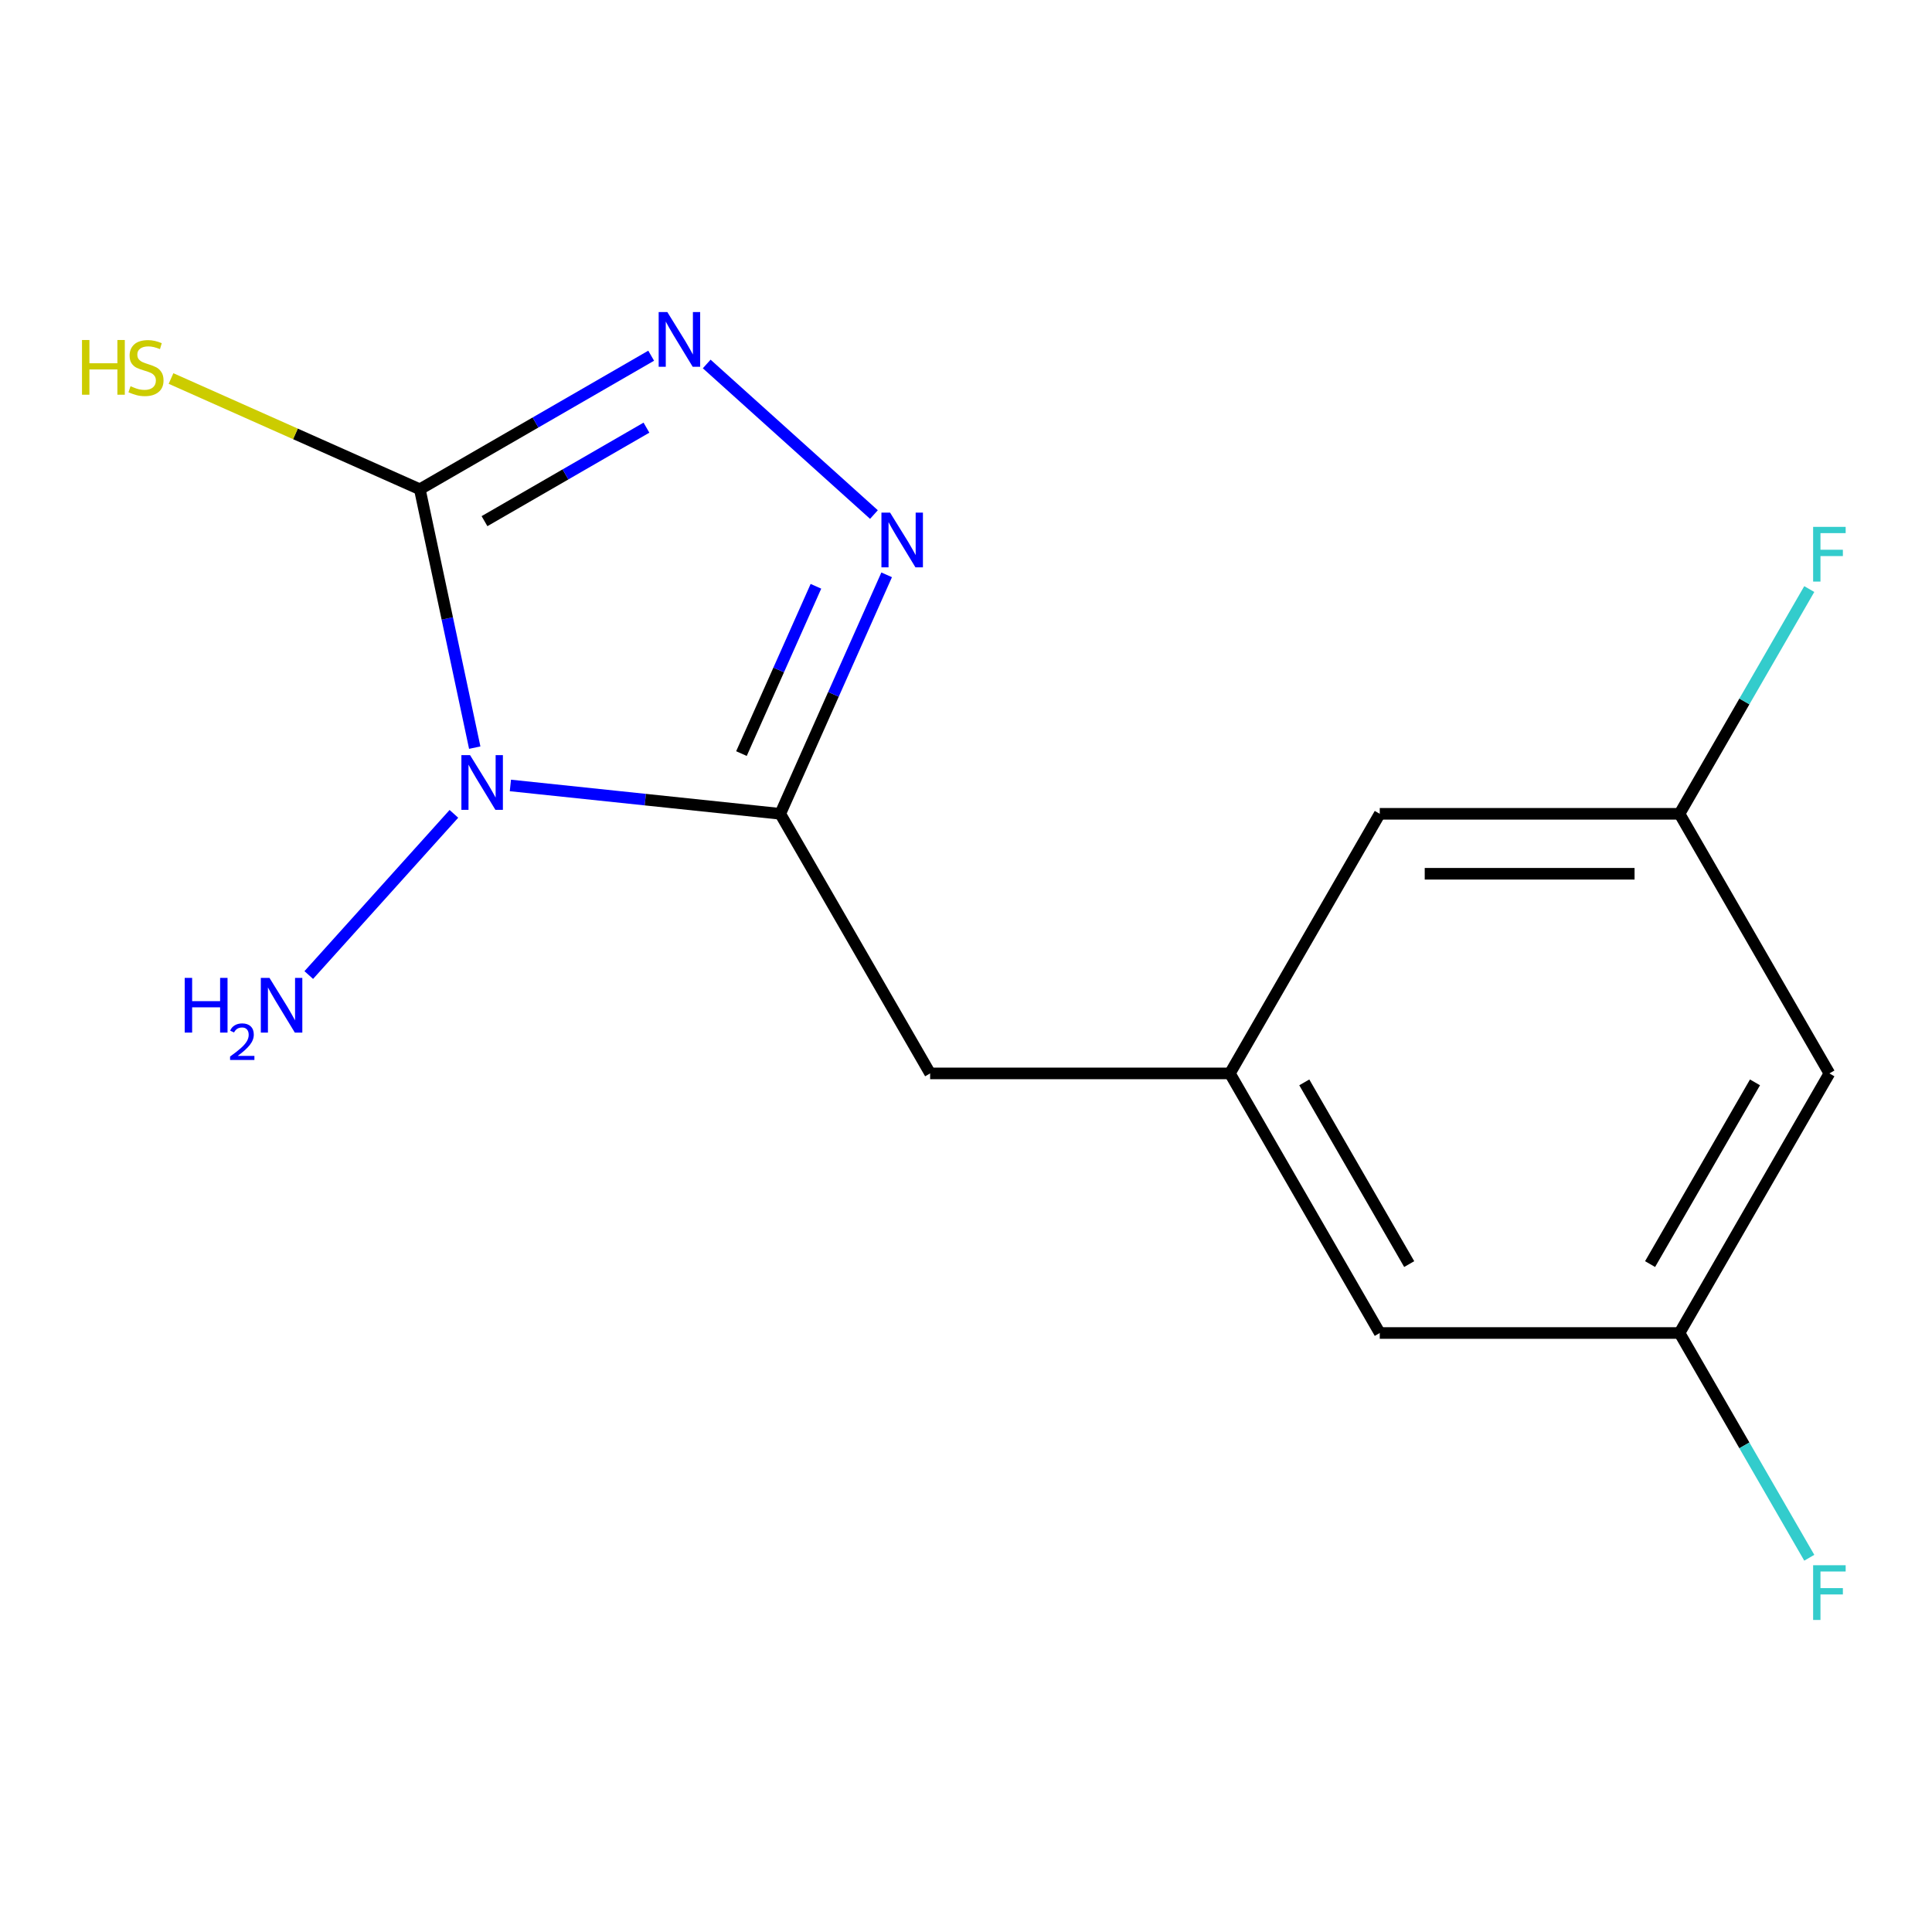 <?xml version='1.0' encoding='iso-8859-1'?>
<svg version='1.1' baseProfile='full'
              xmlns='http://www.w3.org/2000/svg'
                      xmlns:rdkit='http://www.rdkit.org/xml'
                      xmlns:xlink='http://www.w3.org/1999/xlink'
                  xml:space='preserve'
width='1000px' height='1000px' viewBox='0 0 1000 1000'>
<!-- END OF HEADER -->
<rect style='opacity:1.0;fill:#FFFFFF;stroke:none' width='1000' height='1000' x='0' y='0'> </rect>
<path class='bond-0' d='M 264.177,406.548 L 334.018,413.889' style='fill:none;fill-rule:evenodd;stroke:#0000FF;stroke-width:6px;stroke-linecap:butt;stroke-linejoin:miter;stroke-opacity:1' />
<path class='bond-0' d='M 334.018,413.889 L 403.86,421.229' style='fill:none;fill-rule:evenodd;stroke:#000000;stroke-width:6px;stroke-linecap:butt;stroke-linejoin:miter;stroke-opacity:1' />
<path class='bond-1' d='M 245.724,386.973 L 231.512,320.111' style='fill:none;fill-rule:evenodd;stroke:#0000FF;stroke-width:6px;stroke-linecap:butt;stroke-linejoin:miter;stroke-opacity:1' />
<path class='bond-1' d='M 231.512,320.111 L 217.3,253.25' style='fill:none;fill-rule:evenodd;stroke:#000000;stroke-width:6px;stroke-linecap:butt;stroke-linejoin:miter;stroke-opacity:1' />
<path class='bond-6' d='M 234.939,421.247 L 159.814,504.683' style='fill:none;fill-rule:evenodd;stroke:#0000FF;stroke-width:6px;stroke-linecap:butt;stroke-linejoin:miter;stroke-opacity:1' />
<path class='bond-2' d='M 403.86,421.229 L 431.397,359.38' style='fill:none;fill-rule:evenodd;stroke:#000000;stroke-width:6px;stroke-linecap:butt;stroke-linejoin:miter;stroke-opacity:1' />
<path class='bond-2' d='M 431.397,359.38 L 458.934,297.53' style='fill:none;fill-rule:evenodd;stroke:#0000FF;stroke-width:6px;stroke-linecap:butt;stroke-linejoin:miter;stroke-opacity:1' />
<path class='bond-2' d='M 383.773,390.053 L 403.049,346.758' style='fill:none;fill-rule:evenodd;stroke:#000000;stroke-width:6px;stroke-linecap:butt;stroke-linejoin:miter;stroke-opacity:1' />
<path class='bond-2' d='M 403.049,346.758 L 422.325,303.464' style='fill:none;fill-rule:evenodd;stroke:#0000FF;stroke-width:6px;stroke-linecap:butt;stroke-linejoin:miter;stroke-opacity:1' />
<path class='bond-4' d='M 403.86,421.229 L 481.436,555.595' style='fill:none;fill-rule:evenodd;stroke:#000000;stroke-width:6px;stroke-linecap:butt;stroke-linejoin:miter;stroke-opacity:1' />
<path class='bond-3' d='M 217.3,253.25 L 277.173,218.682' style='fill:none;fill-rule:evenodd;stroke:#000000;stroke-width:6px;stroke-linecap:butt;stroke-linejoin:miter;stroke-opacity:1' />
<path class='bond-3' d='M 277.173,218.682 L 337.047,184.114' style='fill:none;fill-rule:evenodd;stroke:#0000FF;stroke-width:6px;stroke-linecap:butt;stroke-linejoin:miter;stroke-opacity:1' />
<path class='bond-3' d='M 250.777,269.753 L 292.688,245.555' style='fill:none;fill-rule:evenodd;stroke:#000000;stroke-width:6px;stroke-linecap:butt;stroke-linejoin:miter;stroke-opacity:1' />
<path class='bond-3' d='M 292.688,245.555 L 334.6,221.358' style='fill:none;fill-rule:evenodd;stroke:#0000FF;stroke-width:6px;stroke-linecap:butt;stroke-linejoin:miter;stroke-opacity:1' />
<path class='bond-7' d='M 217.3,253.25 L 152.91,224.582' style='fill:none;fill-rule:evenodd;stroke:#000000;stroke-width:6px;stroke-linecap:butt;stroke-linejoin:miter;stroke-opacity:1' />
<path class='bond-7' d='M 152.91,224.582 L 88.52,195.914' style='fill:none;fill-rule:evenodd;stroke:#CCCC00;stroke-width:6px;stroke-linecap:butt;stroke-linejoin:miter;stroke-opacity:1' />
<path class='bond-15' d='M 452.347,266.328 L 365.792,188.394' style='fill:none;fill-rule:evenodd;stroke:#0000FF;stroke-width:6px;stroke-linecap:butt;stroke-linejoin:miter;stroke-opacity:1' />
<path class='bond-5' d='M 481.436,555.595 L 636.588,555.595' style='fill:none;fill-rule:evenodd;stroke:#000000;stroke-width:6px;stroke-linecap:butt;stroke-linejoin:miter;stroke-opacity:1' />
<path class='bond-11' d='M 636.588,555.595 L 714.164,421.229' style='fill:none;fill-rule:evenodd;stroke:#000000;stroke-width:6px;stroke-linecap:butt;stroke-linejoin:miter;stroke-opacity:1' />
<path class='bond-12' d='M 636.588,555.595 L 714.164,689.96' style='fill:none;fill-rule:evenodd;stroke:#000000;stroke-width:6px;stroke-linecap:butt;stroke-linejoin:miter;stroke-opacity:1' />
<path class='bond-12' d='M 675.097,560.234 L 729.4,654.29' style='fill:none;fill-rule:evenodd;stroke:#000000;stroke-width:6px;stroke-linecap:butt;stroke-linejoin:miter;stroke-opacity:1' />
<path class='bond-8' d='M 946.891,555.595 L 869.315,689.96' style='fill:none;fill-rule:evenodd;stroke:#000000;stroke-width:6px;stroke-linecap:butt;stroke-linejoin:miter;stroke-opacity:1' />
<path class='bond-8' d='M 908.382,560.234 L 854.079,654.29' style='fill:none;fill-rule:evenodd;stroke:#000000;stroke-width:6px;stroke-linecap:butt;stroke-linejoin:miter;stroke-opacity:1' />
<path class='bond-16' d='M 946.891,555.595 L 869.315,421.229' style='fill:none;fill-rule:evenodd;stroke:#000000;stroke-width:6px;stroke-linecap:butt;stroke-linejoin:miter;stroke-opacity:1' />
<path class='bond-9' d='M 869.315,421.229 L 714.164,421.229' style='fill:none;fill-rule:evenodd;stroke:#000000;stroke-width:6px;stroke-linecap:butt;stroke-linejoin:miter;stroke-opacity:1' />
<path class='bond-9' d='M 846.043,452.26 L 737.436,452.26' style='fill:none;fill-rule:evenodd;stroke:#000000;stroke-width:6px;stroke-linecap:butt;stroke-linejoin:miter;stroke-opacity:1' />
<path class='bond-13' d='M 869.315,421.229 L 902.896,363.066' style='fill:none;fill-rule:evenodd;stroke:#000000;stroke-width:6px;stroke-linecap:butt;stroke-linejoin:miter;stroke-opacity:1' />
<path class='bond-13' d='M 902.896,363.066 L 936.477,304.903' style='fill:none;fill-rule:evenodd;stroke:#33CCCC;stroke-width:6px;stroke-linecap:butt;stroke-linejoin:miter;stroke-opacity:1' />
<path class='bond-10' d='M 869.315,689.96 L 714.164,689.96' style='fill:none;fill-rule:evenodd;stroke:#000000;stroke-width:6px;stroke-linecap:butt;stroke-linejoin:miter;stroke-opacity:1' />
<path class='bond-14' d='M 869.315,689.96 L 902.896,748.124' style='fill:none;fill-rule:evenodd;stroke:#000000;stroke-width:6px;stroke-linecap:butt;stroke-linejoin:miter;stroke-opacity:1' />
<path class='bond-14' d='M 902.896,748.124 L 936.477,806.287' style='fill:none;fill-rule:evenodd;stroke:#33CCCC;stroke-width:6px;stroke-linecap:butt;stroke-linejoin:miter;stroke-opacity:1' />
<path  class='atom-0' d='M 243.298 390.852
L 252.578 405.852
Q 253.498 407.332, 254.978 410.012
Q 256.458 412.692, 256.538 412.852
L 256.538 390.852
L 260.298 390.852
L 260.298 419.172
L 256.418 419.172
L 246.458 402.772
Q 245.298 400.852, 244.058 398.652
Q 242.858 396.452, 242.498 395.772
L 242.498 419.172
L 238.818 419.172
L 238.818 390.852
L 243.298 390.852
' fill='#0000FF'/>
<path  class='atom-3' d='M 460.706 265.331
L 469.986 280.331
Q 470.906 281.811, 472.386 284.491
Q 473.866 287.171, 473.946 287.331
L 473.946 265.331
L 477.706 265.331
L 477.706 293.651
L 473.826 293.651
L 463.866 277.251
Q 462.706 275.331, 461.466 273.131
Q 460.266 270.931, 459.906 270.251
L 459.906 293.651
L 456.226 293.651
L 456.226 265.331
L 460.706 265.331
' fill='#0000FF'/>
<path  class='atom-4' d='M 345.405 161.514
L 354.685 176.514
Q 355.605 177.994, 357.085 180.674
Q 358.565 183.354, 358.645 183.514
L 358.645 161.514
L 362.405 161.514
L 362.405 189.834
L 358.525 189.834
L 348.565 173.434
Q 347.405 171.514, 346.165 169.314
Q 344.965 167.114, 344.605 166.434
L 344.605 189.834
L 340.925 189.834
L 340.925 161.514
L 345.405 161.514
' fill='#0000FF'/>
<path  class='atom-7' d='M 95.608 506.152
L 99.448 506.152
L 99.448 518.192
L 113.928 518.192
L 113.928 506.152
L 117.768 506.152
L 117.768 534.472
L 113.928 534.472
L 113.928 521.392
L 99.448 521.392
L 99.448 534.472
L 95.608 534.472
L 95.608 506.152
' fill='#0000FF'/>
<path  class='atom-7' d='M 119.141 533.478
Q 119.827 531.71, 121.464 530.733
Q 123.101 529.73, 125.371 529.73
Q 128.196 529.73, 129.78 531.261
Q 131.364 532.792, 131.364 535.511
Q 131.364 538.283, 129.305 540.87
Q 127.272 543.458, 123.048 546.52
L 131.681 546.52
L 131.681 548.632
L 119.088 548.632
L 119.088 546.863
Q 122.573 544.382, 124.632 542.534
Q 126.718 540.686, 127.721 539.022
Q 128.724 537.359, 128.724 535.643
Q 128.724 533.848, 127.826 532.845
Q 126.929 531.842, 125.371 531.842
Q 123.866 531.842, 122.863 532.449
Q 121.86 533.056, 121.147 534.402
L 119.141 533.478
' fill='#0000FF'/>
<path  class='atom-7' d='M 139.481 506.152
L 148.761 521.152
Q 149.681 522.632, 151.161 525.312
Q 152.641 527.992, 152.721 528.152
L 152.721 506.152
L 156.481 506.152
L 156.481 534.472
L 152.601 534.472
L 142.641 518.072
Q 141.481 516.152, 140.241 513.952
Q 139.041 511.752, 138.681 511.072
L 138.681 534.472
L 135.001 534.472
L 135.001 506.152
L 139.481 506.152
' fill='#0000FF'/>
<path  class='atom-8' d='M 42.442 175.984
L 46.282 175.984
L 46.282 188.024
L 60.762 188.024
L 60.762 175.984
L 64.602 175.984
L 64.602 204.304
L 60.762 204.304
L 60.762 191.224
L 46.282 191.224
L 46.282 204.304
L 42.442 204.304
L 42.442 175.984
' fill='#CCCC00'/>
<path  class='atom-8' d='M 67.562 199.904
Q 67.882 200.024, 69.202 200.584
Q 70.522 201.144, 71.962 201.504
Q 73.442 201.824, 74.882 201.824
Q 77.562 201.824, 79.122 200.544
Q 80.682 199.224, 80.682 196.944
Q 80.682 195.384, 79.882 194.424
Q 79.122 193.464, 77.922 192.944
Q 76.722 192.424, 74.722 191.824
Q 72.202 191.064, 70.682 190.344
Q 69.202 189.624, 68.122 188.104
Q 67.082 186.584, 67.082 184.024
Q 67.082 180.464, 69.482 178.264
Q 71.922 176.064, 76.722 176.064
Q 80.002 176.064, 83.722 177.624
L 82.802 180.704
Q 79.402 179.304, 76.842 179.304
Q 74.082 179.304, 72.562 180.464
Q 71.042 181.584, 71.082 183.544
Q 71.082 185.064, 71.842 185.984
Q 72.642 186.904, 73.762 187.424
Q 74.922 187.944, 76.842 188.544
Q 79.402 189.344, 80.922 190.144
Q 82.442 190.944, 83.522 192.584
Q 84.642 194.184, 84.642 196.944
Q 84.642 200.864, 82.002 202.984
Q 79.402 205.064, 75.042 205.064
Q 72.522 205.064, 70.602 204.504
Q 68.722 203.984, 66.482 203.064
L 67.562 199.904
' fill='#CCCC00'/>
<path  class='atom-14' d='M 938.471 272.704
L 955.311 272.704
L 955.311 275.944
L 942.271 275.944
L 942.271 284.544
L 953.871 284.544
L 953.871 287.824
L 942.271 287.824
L 942.271 301.024
L 938.471 301.024
L 938.471 272.704
' fill='#33CCCC'/>
<path  class='atom-15' d='M 938.471 810.166
L 955.311 810.166
L 955.311 813.406
L 942.271 813.406
L 942.271 822.006
L 953.871 822.006
L 953.871 825.286
L 942.271 825.286
L 942.271 838.486
L 938.471 838.486
L 938.471 810.166
' fill='#33CCCC'/>
</svg>
